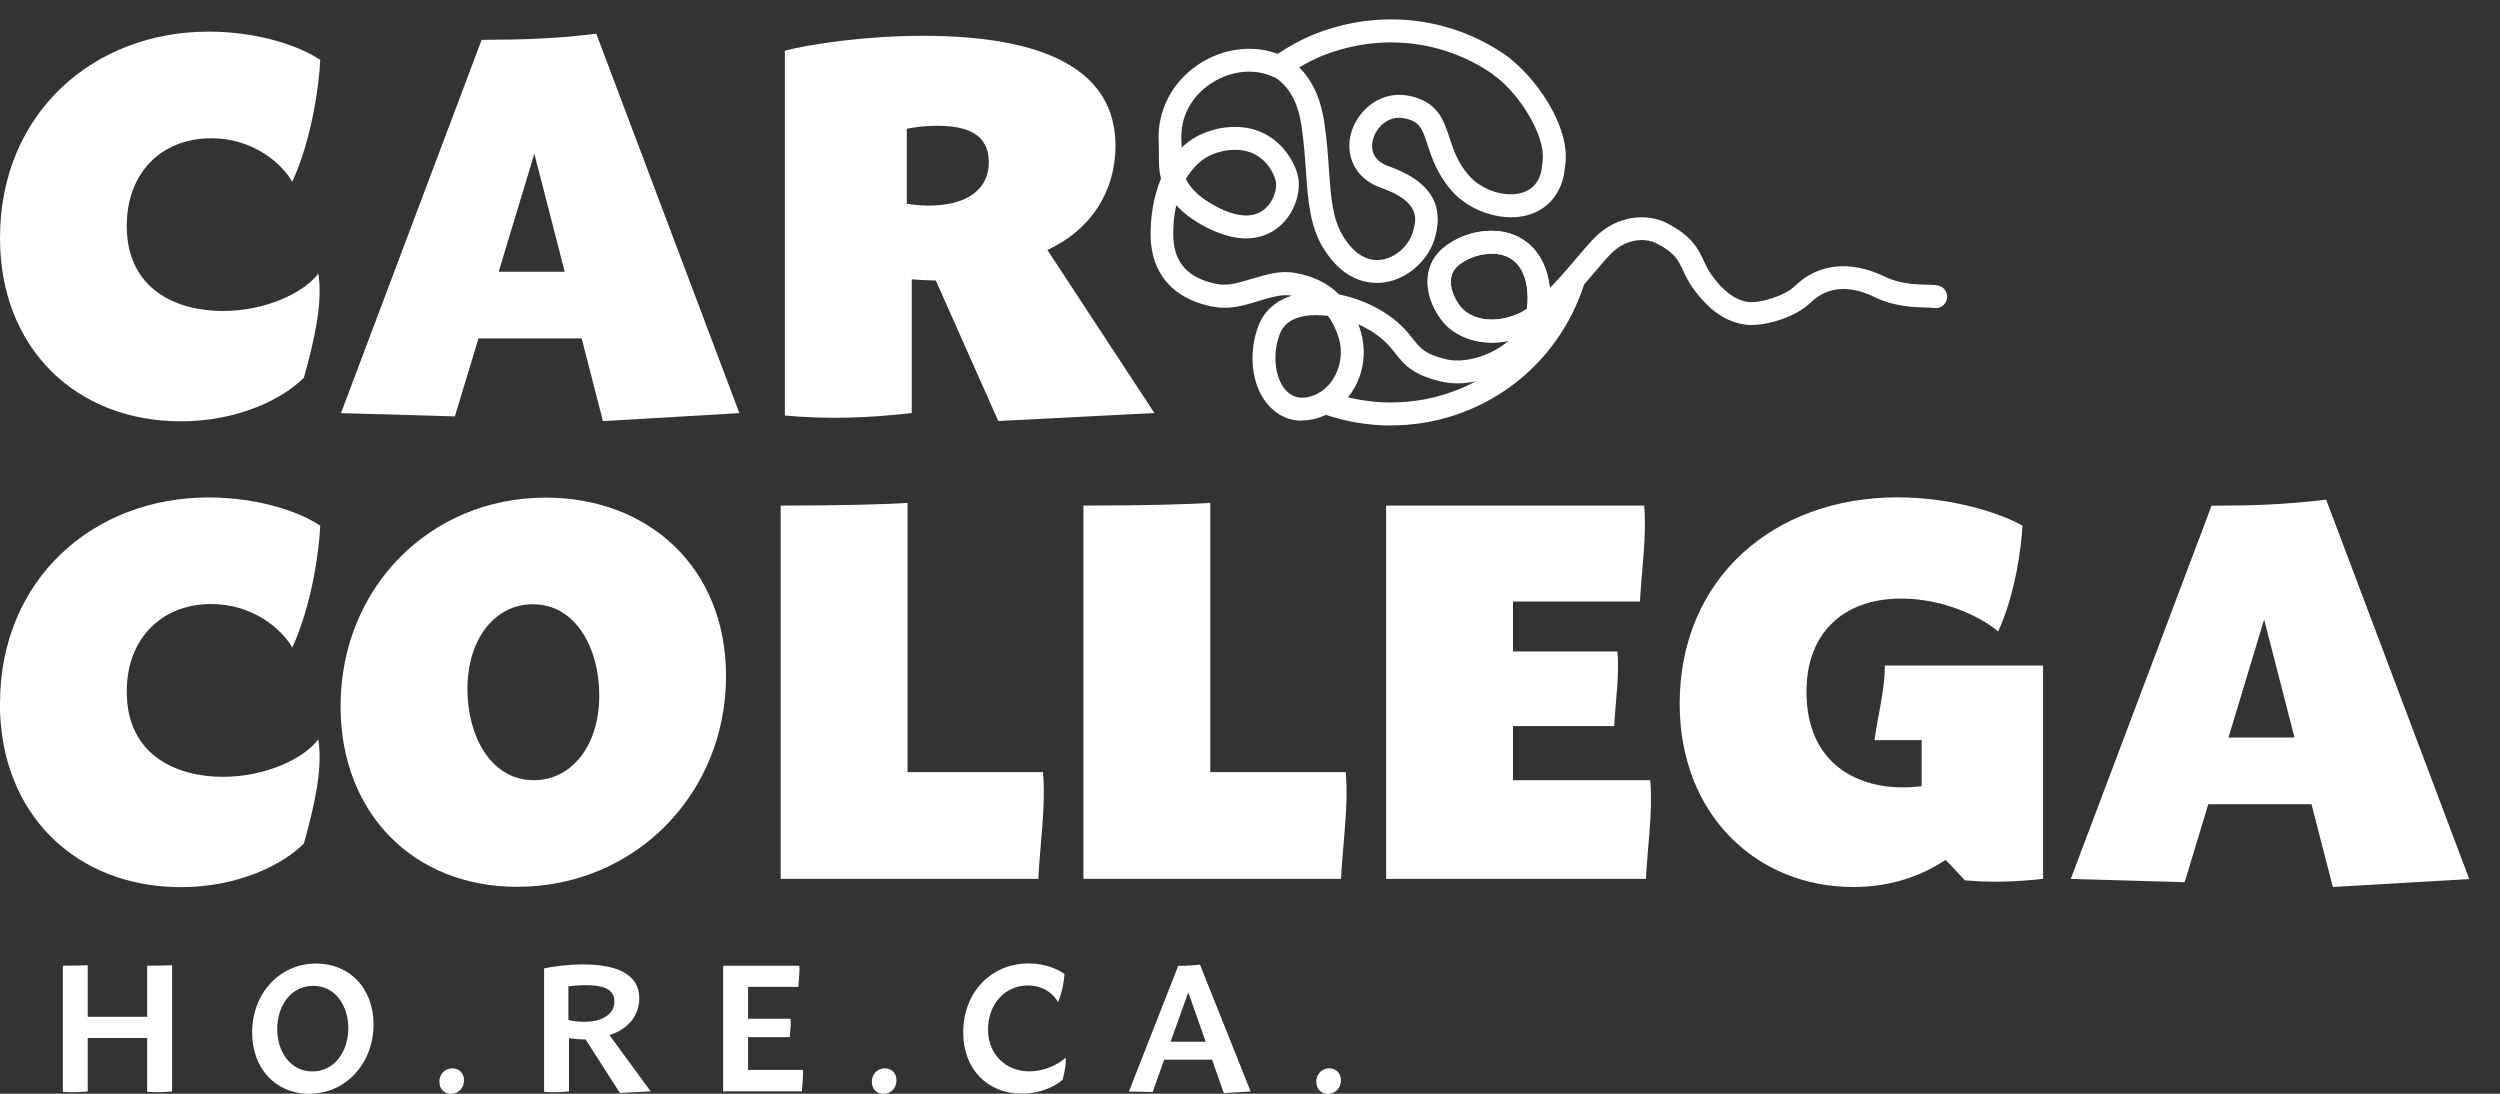 <svg width="80" height="35" viewBox="0 0 80 35" fill="none" xmlns="http://www.w3.org/2000/svg">
<rect x="0" y="0" width="80" height="35" fill="#333333" stroke="none"/>
<g clip-path="url(#clip0_162_285)">
<path d="M0 7.615C0 3.614 2.999 1.012 6.676 1.012C8.275 1.012 9.604 1.478 10.248 1.918C10.216 2.689 9.98 4.456 9.352 5.817C9.015 5.218 8.081 4.424 6.765 4.424C5.159 4.424 4.056 5.536 4.056 7.226C4.056 9.27 5.659 9.952 7.128 9.952C8.498 9.952 9.719 9.375 10.187 8.754C10.328 9.669 10.082 10.807 9.725 12.085C9.053 12.764 7.625 13.482 5.784 13.482C2.45 13.482 0 11.161 0 7.615Z" fill="white"/>
<path d="M18.619 10.829H15.311L14.556 13.325L10.911 13.22L15.413 1.274C16.678 1.274 17.806 1.239 19.081 1.079L23.66 13.22L19.294 13.475L18.613 10.829H18.619ZM15.955 8.696H18.071L17.099 4.918L15.958 8.696H15.955Z" fill="white"/>
<path d="M29.95 8.977C29.692 8.973 29.431 8.957 29.176 8.938V13.217C27.752 13.383 26.423 13.418 25.116 13.297V1.621C25.91 1.417 27.656 1.146 29.539 1.146C33.436 1.146 35.696 2.24 35.696 4.666C35.696 6.11 34.921 7.354 33.516 7.998L36.941 13.217L31.945 13.472L29.947 8.977H29.95ZM29.013 6.518C29.24 6.557 29.479 6.579 29.724 6.579C30.878 6.579 31.642 6.107 31.642 5.189C31.642 4.271 30.916 4.025 29.979 4.025C29.622 4.025 29.281 4.067 29.017 4.121V6.522L29.013 6.518Z" fill="white"/>
<path d="M1.27004e-05 22.521C1.27004e-05 18.52 2.999 15.918 6.676 15.918C8.275 15.918 9.604 16.384 10.248 16.823C10.216 17.595 9.98 19.361 9.352 20.723C9.015 20.123 8.081 19.329 6.765 19.329C5.159 19.329 4.056 20.442 4.056 22.132C4.056 24.176 5.659 24.858 7.128 24.858C8.498 24.858 9.719 24.281 10.187 23.659C10.328 24.574 10.082 25.713 9.725 26.991C9.053 27.67 7.625 28.388 5.784 28.388C2.45 28.388 -0.003 26.067 -0.003 22.521H1.27004e-05Z" fill="white"/>
<path d="M10.898 22.601C10.898 18.806 13.766 15.924 17.459 15.924C20.773 15.924 23.233 18.181 23.233 21.631C23.233 25.4 20.32 28.378 16.548 28.378C13.234 28.378 10.898 26.025 10.898 22.597V22.601ZM19.177 22.247C19.177 20.77 18.444 19.336 17.051 19.336C15.828 19.336 14.954 20.461 14.958 22.055C14.958 23.532 15.691 24.966 17.083 24.966C18.307 24.966 19.18 23.841 19.177 22.247Z" fill="white"/>
<path d="M33.226 28.123H24.982V16.179C27.035 16.179 28.507 16.131 29.042 16.093V24.708H33.376C33.471 25.805 33.283 26.984 33.226 28.119V28.123Z" fill="white"/>
<path d="M42.913 28.123H34.669V16.179C36.722 16.179 38.194 16.131 38.729 16.093V24.708H43.063C43.158 25.805 42.97 26.984 42.913 28.119V28.123Z" fill="white"/>
<path d="M52.667 28.123H44.356V16.179H52.613C52.699 17.168 52.53 18.226 52.479 19.25H48.416V20.847H51.759C51.826 21.615 51.695 22.438 51.654 23.235H48.416V24.966H52.807C52.896 25.98 52.721 27.071 52.67 28.123H52.667Z" fill="white"/>
<path d="M65.378 21.3V28.123C64.502 28.222 63.683 28.244 62.88 28.171L62.258 27.514C61.51 28.017 60.522 28.384 59.311 28.384C56.201 28.384 53.75 26.063 53.75 22.518C53.75 18.516 56.749 15.915 60.722 15.915C62.481 15.915 64.037 16.431 64.718 16.82C64.69 17.493 64.486 19.026 63.941 20.206C63.409 19.753 62.204 19.154 60.847 19.154C58.909 19.154 57.807 20.334 57.807 22.129C57.807 24.427 59.41 25.196 60.879 25.196C61.089 25.196 61.293 25.183 61.494 25.158V23.684H59.983C60.095 22.887 60.315 22.074 60.315 21.297H65.381L65.378 21.3Z" fill="white"/>
<path d="M73.972 25.735H70.665L69.909 28.231L66.264 28.126L70.77 16.182C72.035 16.182 73.163 16.147 74.437 15.988L79.016 28.129L74.651 28.384L73.969 25.738L73.972 25.735ZM71.308 23.602H73.424L72.452 19.823L71.311 23.602H71.308Z" fill="white"/>
<path d="M4.71 30.903C5.111 30.903 5.401 30.893 5.506 30.887V34.923C5.226 34.955 4.971 34.959 4.71 34.936V33.215H2.807V34.923C2.527 34.955 2.272 34.962 2.011 34.936V30.903C2.412 30.903 2.702 30.893 2.807 30.887V32.538H4.71V30.903Z" fill="white"/>
<path d="M8.068 33.039C8.068 31.805 8.935 30.833 10.117 30.833C11.185 30.833 11.953 31.623 11.953 32.781C11.953 34.015 11.08 35 9.888 35C8.82 35 8.068 34.193 8.068 33.039ZM11.146 32.905C11.146 32.188 10.735 31.541 10.015 31.547C9.308 31.55 8.871 32.185 8.871 32.928C8.871 33.658 9.295 34.286 9.996 34.286C10.704 34.286 11.146 33.648 11.146 32.905Z" fill="white"/>
<path d="M14.059 34.617C14.059 34.375 14.237 34.187 14.476 34.187C14.693 34.187 14.849 34.343 14.849 34.57C14.849 34.812 14.671 35.003 14.432 35.003C14.215 35.003 14.062 34.847 14.062 34.621L14.059 34.617Z" fill="white"/>
<path d="M18.743 33.262C18.565 33.262 18.373 33.246 18.208 33.224V34.923C17.927 34.955 17.672 34.962 17.411 34.936V30.989C17.65 30.935 18.154 30.862 18.657 30.862C19.82 30.862 20.457 31.219 20.457 31.946C20.457 32.484 20.11 32.934 19.502 33.122L20.821 34.923L19.836 34.974L18.74 33.262H18.743ZM18.192 32.641C18.326 32.673 18.498 32.698 18.686 32.698C19.304 32.698 19.661 32.437 19.661 32.048C19.661 31.659 19.323 31.525 18.743 31.525C18.523 31.525 18.303 31.547 18.189 31.563V32.644L18.192 32.641Z" fill="white"/>
<path d="M25.693 34.241C25.712 34.461 25.671 34.697 25.661 34.923H23.141V30.903H25.578C25.597 31.12 25.556 31.352 25.546 31.579H23.937V32.599H25.301C25.317 32.79 25.282 32.994 25.272 33.189H23.937V34.238H25.693V34.241Z" fill="white"/>
<path d="M27.898 34.617C27.898 34.375 28.076 34.187 28.316 34.187C28.532 34.187 28.688 34.343 28.688 34.57C28.688 34.812 28.51 35.003 28.271 35.003C28.054 35.003 27.901 34.847 27.901 34.621L27.898 34.617Z" fill="white"/>
<path d="M42.12 34.617C42.12 34.375 42.298 34.187 42.537 34.187C42.754 34.187 42.91 34.343 42.91 34.57C42.91 34.812 42.731 35.003 42.492 35.003C42.276 35.003 42.123 34.847 42.123 34.621L42.12 34.617Z" fill="white"/>
<path d="M30.823 33.039C30.823 31.738 31.731 30.83 32.914 30.83C33.474 30.83 33.873 31.027 34.064 31.171C34.054 31.368 33.991 31.757 33.857 32.067C33.745 31.853 33.43 31.534 32.895 31.534C32.155 31.534 31.617 32.13 31.617 32.944C31.617 33.757 32.203 34.283 32.933 34.283C33.446 34.283 33.905 34.037 34.099 33.843C34.124 34.047 34.07 34.289 34.003 34.554C33.783 34.745 33.315 34.997 32.697 34.997C31.607 34.997 30.823 34.222 30.823 33.036V33.039Z" fill="white"/>
<path d="M38.786 33.91H37.254L36.884 34.946L36.126 34.927L37.703 30.906C37.942 30.906 38.159 30.897 38.398 30.865L40.02 34.927L39.162 34.978L38.786 33.91ZM38.582 33.336L38.025 31.754L37.458 33.336H38.582Z" fill="white"/>
<path d="M44.506 13.616C43.761 13.616 43.015 13.485 42.285 13.227C42.094 13.16 41.995 12.95 42.062 12.758C42.129 12.567 42.339 12.468 42.531 12.535C43.184 12.765 43.85 12.879 44.509 12.879C47.039 12.879 49.251 11.253 50.009 8.833C50.07 8.639 50.277 8.534 50.468 8.594C50.663 8.655 50.768 8.862 50.707 9.053C49.853 11.779 47.361 13.613 44.506 13.613V13.616Z" fill="white"/>
<path d="M48.072 2.508C47.999 2.508 47.922 2.485 47.858 2.437C46.877 1.73 45.717 1.357 44.506 1.357C43.786 1.357 43.072 1.494 42.378 1.758C41.976 1.918 41.578 2.135 41.16 2.425C40.995 2.539 40.765 2.501 40.651 2.332C40.536 2.166 40.574 1.937 40.743 1.822C41.205 1.5 41.654 1.255 42.113 1.073C42.894 0.773 43.697 0.62 44.506 0.62C45.873 0.62 47.18 1.041 48.285 1.838C48.451 1.956 48.486 2.186 48.368 2.348C48.298 2.447 48.184 2.501 48.072 2.501V2.508Z" fill="white"/>
<path d="M41.661 13.463C40.845 13.463 40.204 12.78 40.096 11.763C40.048 11.295 40.112 10.826 40.278 10.405C40.462 9.94 40.832 9.621 41.336 9.461C41.329 9.461 41.32 9.461 41.313 9.458C41.02 9.407 40.66 9.516 40.281 9.63C39.831 9.767 39.366 9.908 38.895 9.825L38.869 9.818C38.869 9.818 38.85 9.818 38.84 9.815C38.802 9.809 38.764 9.806 38.723 9.796C37.534 9.538 36.855 8.757 36.82 7.593C36.807 6.917 36.925 6.257 37.152 5.712C37.082 5.457 37.082 5.189 37.085 4.912C37.085 4.781 37.085 4.647 37.078 4.507C37.034 3.537 37.509 2.622 38.347 2.064C39.162 1.519 40.172 1.411 40.998 1.768C41.046 1.774 41.097 1.79 41.141 1.819C41.823 2.24 42.225 2.919 42.374 3.898C42.46 4.456 42.495 4.972 42.527 5.431C42.588 6.308 42.639 7.003 42.974 7.552C43.321 8.119 43.748 8.381 44.213 8.31C44.675 8.24 45.112 7.838 45.226 7.373C45.319 7.029 45.472 6.461 44.2 6.012C43.302 5.699 43.063 4.921 43.228 4.287C43.416 3.56 44.143 2.903 45.035 3.056C45.991 3.222 46.192 3.824 46.383 4.408C46.511 4.797 46.644 5.202 47.008 5.619C47.39 6.059 48.085 6.305 48.62 6.19C48.964 6.117 49.194 5.906 49.299 5.568C49.327 5.479 49.34 5.361 49.356 5.224C49.359 5.186 49.366 5.144 49.369 5.103C49.432 4.287 48.607 3.002 47.852 2.441C47.69 2.319 47.658 2.09 47.779 1.927C47.9 1.765 48.129 1.733 48.292 1.854C49.114 2.469 50.2 3.961 50.099 5.173V5.189C50.092 5.23 50.086 5.269 50.083 5.31C50.063 5.47 50.047 5.632 49.997 5.788C49.812 6.385 49.375 6.783 48.77 6.911C47.983 7.076 47.008 6.739 46.453 6.104C45.991 5.572 45.819 5.055 45.682 4.637C45.51 4.108 45.43 3.869 44.904 3.78C44.43 3.697 44.038 4.067 43.933 4.472C43.885 4.657 43.837 5.112 44.439 5.32C45.727 5.776 46.211 6.509 45.931 7.558C45.746 8.298 45.067 8.919 44.318 9.034C43.875 9.101 43.024 9.05 42.343 7.934C41.916 7.233 41.858 6.423 41.791 5.486C41.759 5.02 41.724 4.539 41.645 4.009C41.533 3.282 41.272 2.798 40.819 2.488C40.797 2.482 40.775 2.476 40.752 2.463C40.144 2.176 39.376 2.256 38.748 2.673C38.114 3.094 37.77 3.751 37.805 4.472C37.808 4.558 37.811 4.644 37.811 4.723C38.098 4.449 38.436 4.261 38.815 4.162C38.84 4.153 38.863 4.146 38.879 4.143L38.888 4.137L38.933 4.127C40.548 3.777 41.326 4.902 41.511 5.546C41.642 5.97 41.517 6.547 41.195 6.974C40.867 7.408 40.38 7.641 39.831 7.628C39.188 7.612 38.56 7.281 38.146 7.003C37.952 6.869 37.783 6.723 37.639 6.566C37.569 6.882 37.537 7.223 37.544 7.571C37.569 8.393 38.006 8.887 38.879 9.076C38.901 9.079 38.911 9.082 38.92 9.082C38.952 9.085 38.987 9.092 39.019 9.098C39.319 9.146 39.675 9.037 40.058 8.923C40.504 8.789 40.966 8.648 41.428 8.731C42.03 8.836 42.495 9.063 42.852 9.423C43.334 9.519 43.837 9.713 44.245 9.965C44.78 10.297 45.022 10.603 45.217 10.848C45.456 11.151 45.602 11.336 46.287 11.499C46.759 11.614 47.46 11.457 47.992 11.116C48.097 11.049 48.193 10.976 48.282 10.899C47.603 11.043 46.95 10.928 46.45 10.561C46.071 10.284 45.672 9.64 45.679 9.002C45.682 8.53 45.895 8.129 46.297 7.842C46.947 7.379 47.827 7.252 48.48 7.532C49.069 7.784 49.458 8.333 49.57 9.076C49.576 9.127 49.582 9.174 49.589 9.225C49.761 9.047 49.923 8.865 50.07 8.703C50.194 8.559 50.315 8.419 50.43 8.282C50.627 8.049 50.816 7.829 50.981 7.654C51.727 6.863 52.715 6.825 53.317 7.128C54.145 7.548 54.337 7.953 54.521 8.349C54.592 8.495 54.655 8.636 54.76 8.785C55.13 9.305 55.509 9.592 55.911 9.659C56.303 9.723 57.118 9.458 57.415 9.171C58.176 8.425 59.215 8.314 60.334 8.862C60.802 9.088 61.315 9.101 61.656 9.111C61.803 9.114 61.917 9.117 62.013 9.136C62.211 9.174 62.341 9.366 62.303 9.563C62.265 9.761 62.074 9.892 61.876 9.854C61.838 9.847 61.729 9.844 61.637 9.841C61.258 9.831 60.627 9.815 60.015 9.519C59.171 9.104 58.466 9.165 57.928 9.694C57.456 10.153 56.417 10.485 55.793 10.38C55.187 10.278 54.655 9.895 54.161 9.203C54.018 8.996 53.932 8.814 53.859 8.655C53.696 8.31 53.591 8.081 52.989 7.778C52.727 7.647 52.081 7.558 51.517 8.154C51.36 8.317 51.182 8.527 50.991 8.754C50.873 8.891 50.749 9.037 50.621 9.184C50.309 9.538 49.904 9.975 49.509 10.303C49.353 10.864 48.961 11.365 48.391 11.732C47.68 12.184 46.791 12.372 46.119 12.21C45.188 11.99 44.924 11.655 44.646 11.301C44.471 11.081 44.289 10.851 43.866 10.587C43.741 10.51 43.604 10.44 43.464 10.376C43.493 10.45 43.518 10.53 43.544 10.609C43.84 11.598 43.439 12.682 42.588 13.192C42.298 13.354 42.03 13.437 41.759 13.45C41.724 13.45 41.693 13.453 41.657 13.453L41.661 13.463ZM42.113 10.083C41.67 10.083 41.151 10.195 40.96 10.673C40.803 11.068 40.8 11.441 40.826 11.687C40.883 12.229 41.183 12.761 41.718 12.726C41.88 12.717 42.043 12.666 42.221 12.564C42.77 12.235 43.04 11.486 42.843 10.826C42.754 10.533 42.636 10.29 42.492 10.109C42.381 10.096 42.25 10.083 42.11 10.083H42.113ZM47.728 8.119C47.393 8.119 47.027 8.231 46.734 8.441C46.526 8.588 46.425 8.776 46.425 9.009C46.421 9.407 46.699 9.825 46.899 9.972C47.333 10.29 47.97 10.313 48.61 10.029C48.684 9.997 48.77 9.946 48.859 9.885C48.894 9.643 48.894 9.414 48.859 9.184C48.782 8.687 48.563 8.355 48.206 8.205C48.062 8.145 47.9 8.116 47.728 8.116V8.119ZM37.952 5.741C38.079 5.983 38.286 6.203 38.566 6.397C38.895 6.617 39.389 6.885 39.857 6.895C40.255 6.904 40.491 6.703 40.619 6.531C40.819 6.263 40.87 5.932 40.816 5.757C40.778 5.626 40.434 4.57 39.118 4.838C39.096 4.845 39.076 4.851 39.064 4.854H39.057L39.016 4.867C38.477 5.001 38.143 5.39 37.945 5.737L37.952 5.741Z" fill="white"/>
<path d="M47.731 10.963C47.259 10.963 46.82 10.829 46.46 10.564C46.08 10.287 45.682 9.643 45.688 9.005C45.692 8.533 45.905 8.132 46.307 7.845C46.957 7.382 47.836 7.255 48.489 7.535C49.079 7.787 49.468 8.336 49.579 9.079C49.633 9.439 49.624 9.796 49.554 10.169L49.528 10.309L49.413 10.395C49.241 10.523 49.063 10.635 48.907 10.705C48.512 10.88 48.11 10.966 47.731 10.966V10.963ZM47.728 8.119C47.393 8.119 47.027 8.231 46.734 8.441C46.526 8.588 46.425 8.776 46.425 9.009C46.421 9.407 46.699 9.825 46.899 9.971C47.333 10.29 47.97 10.312 48.611 10.029C48.684 9.997 48.773 9.946 48.862 9.885C48.894 9.646 48.894 9.417 48.862 9.184C48.786 8.686 48.569 8.358 48.209 8.205C48.066 8.144 47.903 8.116 47.731 8.116L47.728 8.119Z" fill="white"/>
</g>
<defs>
<clipPath id="clip0_162_285">
<rect width="79.016" height="34.373" fill="white" transform="translate(0 0.626)"/>
</clipPath>
</defs>
</svg>
